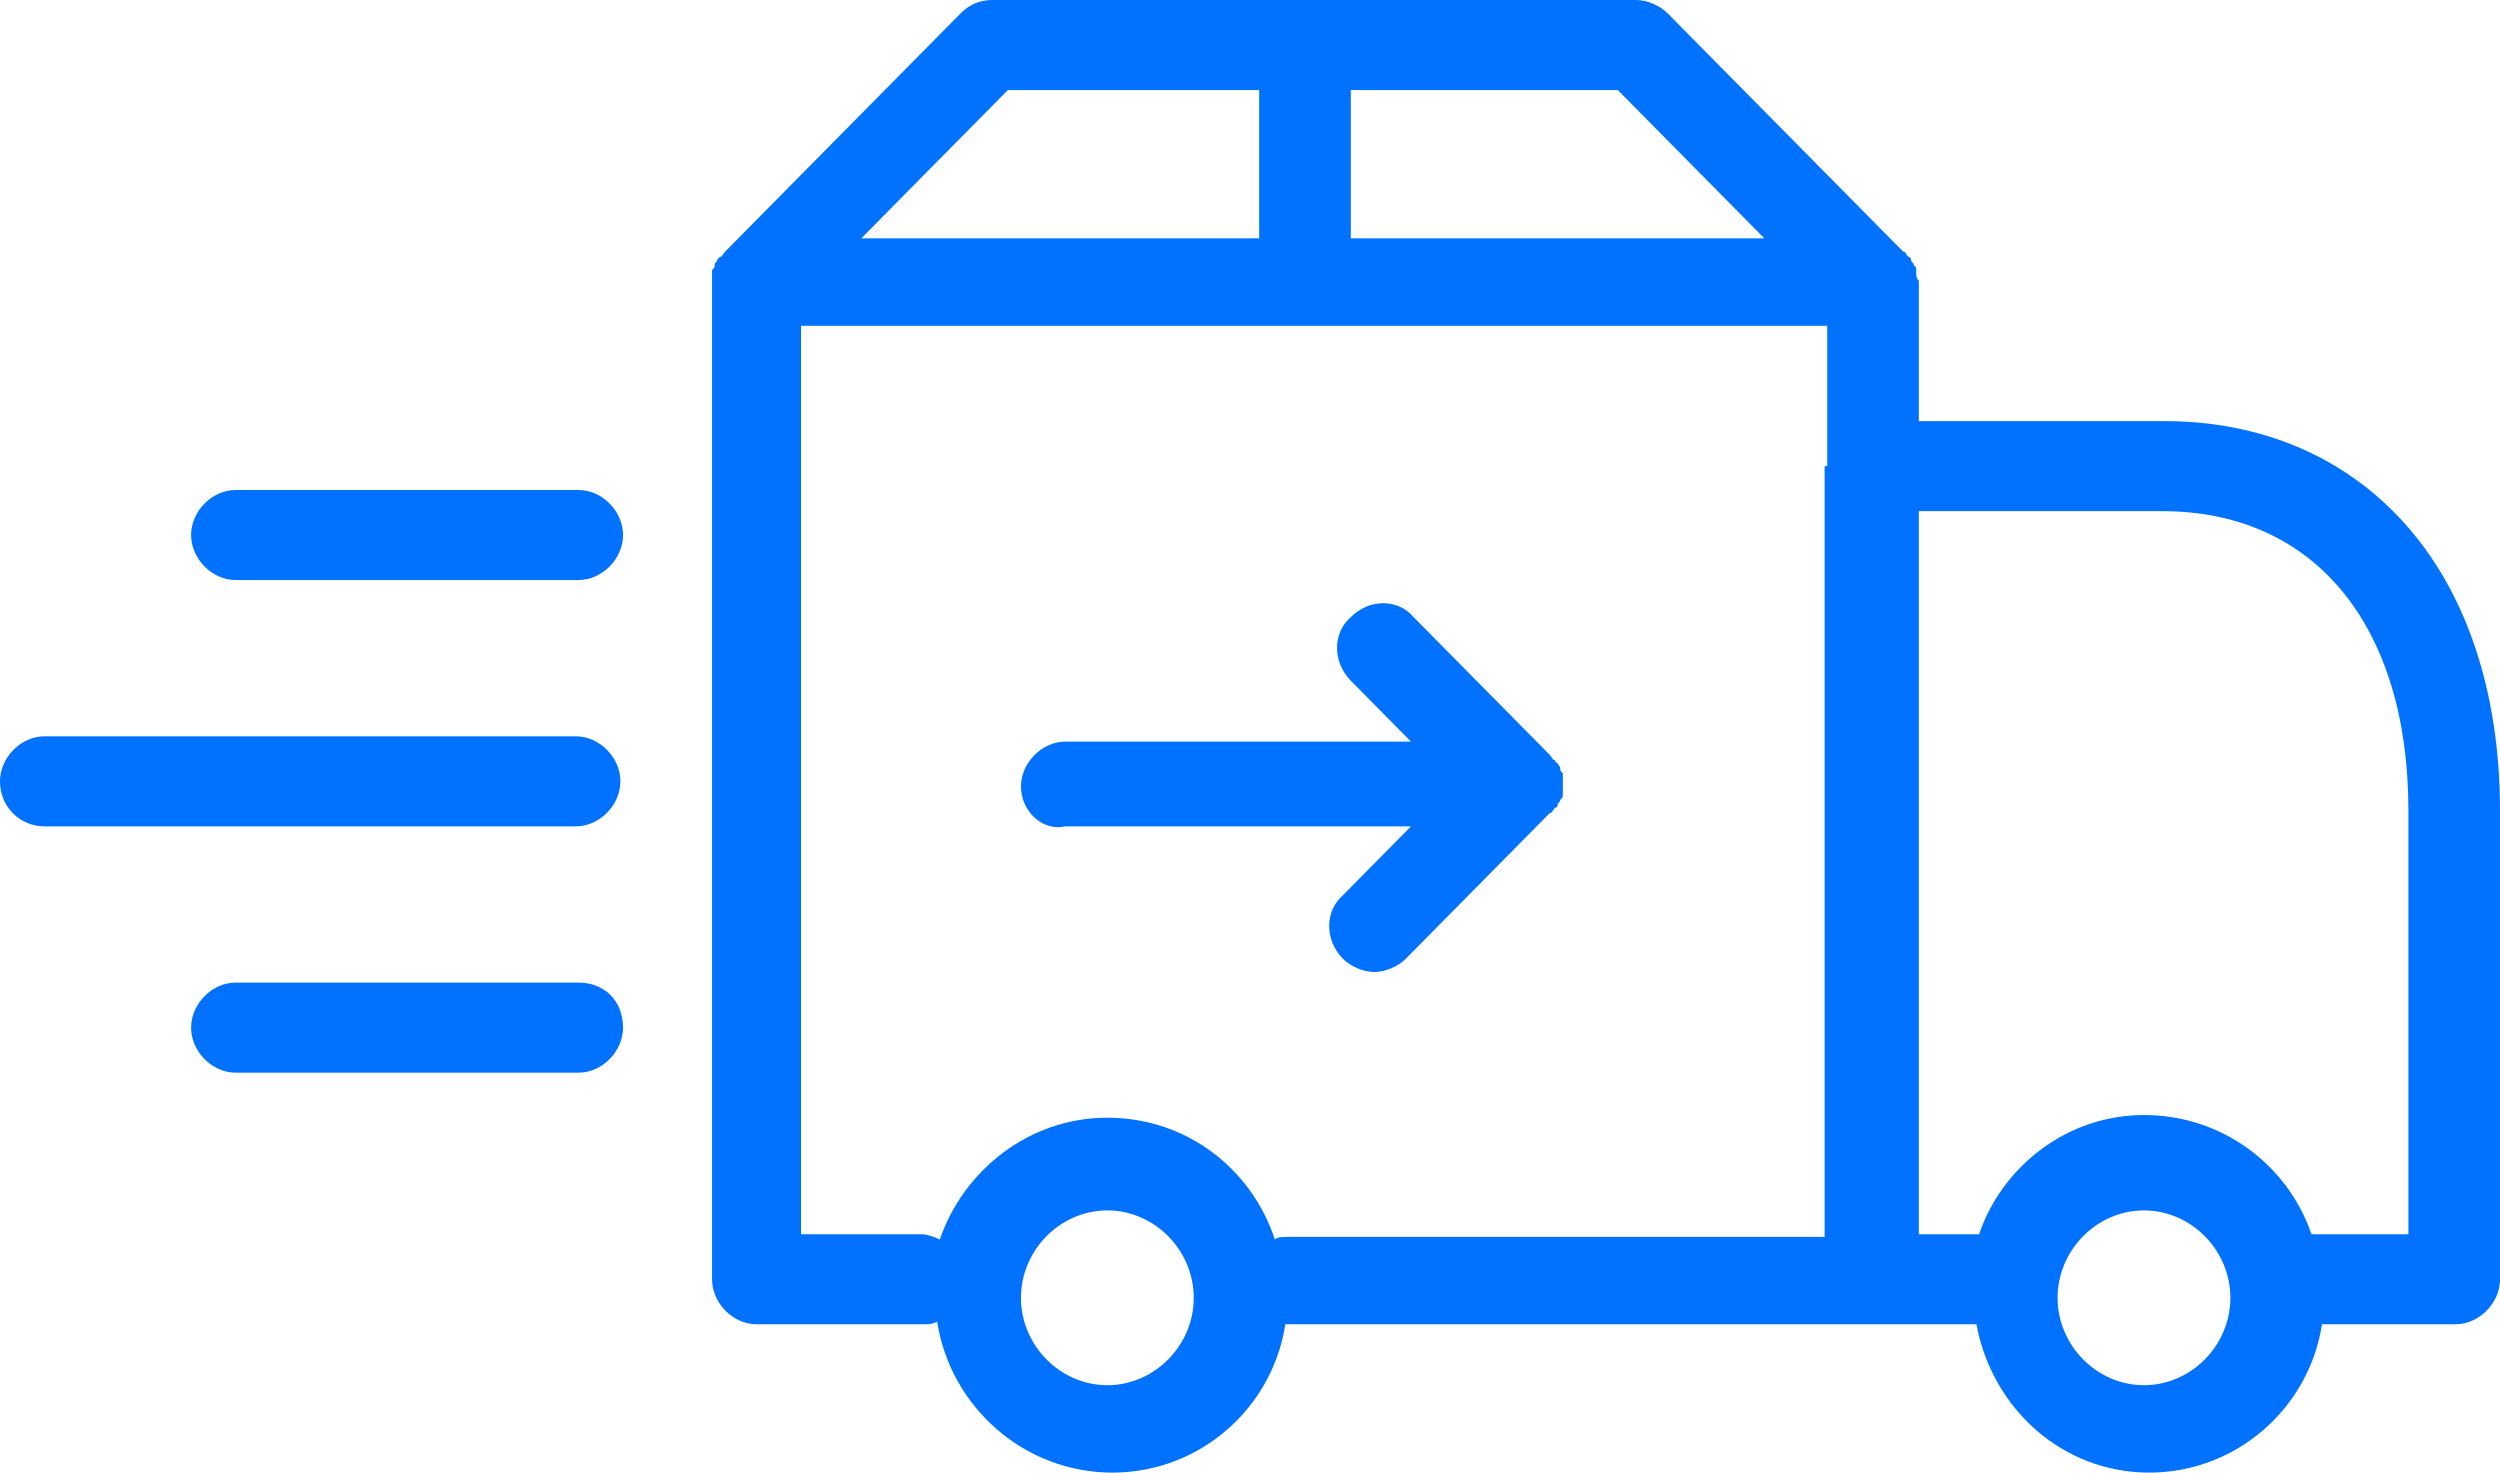 <?xml version="1.0" encoding="UTF-8"?>
<svg width="73px" height="43px" viewBox="0 0 73 43" version="1.1" xmlns="http://www.w3.org/2000/svg" xmlns:xlink="http://www.w3.org/1999/xlink">
    <!-- Generator: Sketch 51.3 (57544) - http://www.bohemiancoding.com/sketch -->
    <title>Shape</title>
    <desc>Created with Sketch.</desc>
    <defs></defs>
    <g id="Page-1" stroke="none" stroke-width="1" fill="none" fill-rule="evenodd">
        <g id="Desktop-HD" transform="translate(-236, -4171)" fill="#0072FF" fill-rule="nonzero">
            <path d="M291.954,4178.966 C291.954,4178.966 291.954,4178.888 291.954,4178.888 C291.954,4178.811 291.954,4178.811 291.877,4178.734 C291.877,4178.656 291.801,4178.656 291.801,4178.579 C291.801,4178.579 291.801,4178.502 291.725,4178.502 C291.648,4178.424 291.648,4178.347 291.572,4178.347 C291.572,4178.347 291.572,4178.347 291.572,4178.347 L284.692,4171.387 C284.463,4171.155 284.081,4171 283.775,4171 C283.775,4171 283.775,4171 283.775,4171 L274.143,4171 C274.143,4171 274.143,4171 274.143,4171 C274.143,4171 274.143,4171 274.143,4171 L264.971,4171 C264.588,4171 264.283,4171.155 264.053,4171.387 L257.174,4178.347 C257.174,4178.347 257.174,4178.347 257.174,4178.347 C257.097,4178.424 257.097,4178.502 257.021,4178.502 C257.021,4178.502 256.945,4178.579 256.945,4178.579 C256.945,4178.656 256.868,4178.656 256.868,4178.734 C256.868,4178.811 256.868,4178.811 256.792,4178.888 C256.792,4178.888 256.792,4178.966 256.792,4178.966 C256.792,4179.043 256.792,4179.12 256.792,4179.198 L256.792,4208.354 C256.792,4209.05 257.403,4209.669 258.091,4209.669 L262.983,4209.669 C263.136,4209.669 263.213,4209.669 263.365,4209.592 C263.748,4212.067 265.888,4214 268.487,4214 C271.009,4214 273.15,4212.144 273.532,4209.669 C273.608,4209.669 273.685,4209.669 273.761,4209.669 L290.807,4209.669 L293.712,4209.669 C294.171,4212.144 296.235,4214 298.757,4214 C301.28,4214 303.42,4212.144 303.802,4209.669 L307.701,4209.669 C308.388,4209.669 309,4209.05 309,4208.354 L309,4194.665 C309,4191.185 308.006,4188.246 306.172,4186.236 C304.414,4184.302 301.968,4183.297 299.216,4183.297 L292.03,4183.297 L292.03,4179.198 C291.954,4179.12 291.954,4179.043 291.954,4178.966 Z M275.443,4173.63 L283.24,4173.63 L287.52,4177.96 L275.443,4177.96 L275.443,4173.63 Z M265.429,4173.63 L272.768,4173.63 L272.768,4177.96 L261.149,4177.96 L265.429,4173.63 Z M268.334,4211.448 C266.958,4211.448 265.812,4210.288 265.812,4208.896 C265.812,4207.504 266.958,4206.344 268.334,4206.344 C269.71,4206.344 270.857,4207.504 270.857,4208.896 C270.857,4210.288 269.71,4211.448 268.334,4211.448 Z M289.279,4184.612 L289.279,4207.117 L273.608,4207.117 C273.455,4207.117 273.303,4207.117 273.226,4207.194 C272.538,4205.106 270.627,4203.637 268.334,4203.637 C266.041,4203.637 264.13,4205.183 263.442,4207.194 C263.289,4207.117 263.06,4207.04 262.907,4207.04 L259.391,4207.04 L259.391,4180.513 L289.355,4180.513 L289.355,4184.612 L289.279,4184.612 Z M298.604,4211.448 C297.228,4211.448 296.082,4210.288 296.082,4208.896 C296.082,4207.504 297.228,4206.344 298.604,4206.344 C299.98,4206.344 301.127,4207.504 301.127,4208.896 C301.127,4210.288 299.98,4211.448 298.604,4211.448 Z M299.139,4185.926 C303.573,4185.926 306.325,4189.252 306.325,4194.665 L306.325,4207.04 L303.496,4207.04 C302.808,4205.029 300.897,4203.559 298.604,4203.559 C296.387,4203.559 294.476,4205.029 293.788,4207.04 L292.03,4207.04 L292.03,4185.926 L299.139,4185.926 Z M242.88,4185.308 L252.893,4185.308 C253.581,4185.308 254.193,4185.926 254.193,4186.622 C254.193,4187.318 253.581,4187.937 252.893,4187.937 L242.88,4187.937 C242.192,4187.937 241.58,4187.318 241.58,4186.622 C241.58,4185.926 242.192,4185.308 242.88,4185.308 Z M236,4193.815 C236,4193.119 236.612,4192.5 237.299,4192.5 L252.817,4192.5 C253.505,4192.5 254.116,4193.119 254.116,4193.815 C254.116,4194.511 253.505,4195.13 252.817,4195.13 L237.299,4195.13 C236.612,4195.13 236,4194.588 236,4193.815 Z M254.193,4201.007 C254.193,4201.703 253.581,4202.322 252.893,4202.322 L242.88,4202.322 C242.192,4202.322 241.58,4201.703 241.58,4201.007 C241.58,4200.311 242.192,4199.692 242.88,4199.692 L252.893,4199.692 C253.658,4199.692 254.193,4200.234 254.193,4201.007 Z M265.812,4193.969 C265.812,4193.273 266.423,4192.655 267.111,4192.655 L277.201,4192.655 L275.443,4190.876 C274.908,4190.335 274.908,4189.484 275.443,4189.02 C275.978,4188.478 276.819,4188.478 277.277,4189.02 L281.252,4193.041 C281.252,4193.041 281.252,4193.041 281.252,4193.041 C281.252,4193.041 281.252,4193.041 281.252,4193.041 C281.329,4193.119 281.329,4193.196 281.405,4193.196 C281.405,4193.196 281.405,4193.273 281.482,4193.273 C281.482,4193.351 281.558,4193.351 281.558,4193.428 C281.558,4193.505 281.558,4193.505 281.635,4193.583 C281.635,4193.583 281.635,4193.66 281.635,4193.66 C281.635,4193.737 281.635,4193.815 281.635,4193.892 C281.635,4193.969 281.635,4194.047 281.635,4194.124 C281.635,4194.124 281.635,4194.201 281.635,4194.201 C281.635,4194.279 281.635,4194.279 281.558,4194.356 C281.558,4194.433 281.482,4194.433 281.482,4194.511 C281.482,4194.511 281.482,4194.588 281.405,4194.588 C281.329,4194.665 281.329,4194.743 281.252,4194.743 C281.252,4194.743 281.252,4194.743 281.252,4194.743 C281.252,4194.743 281.252,4194.743 281.252,4194.743 L277.048,4198.996 C276.819,4199.228 276.437,4199.383 276.131,4199.383 C275.825,4199.383 275.443,4199.228 275.214,4198.996 C274.679,4198.455 274.679,4197.604 275.214,4197.14 L277.201,4195.13 L267.111,4195.13 C266.423,4195.284 265.812,4194.665 265.812,4193.969 Z" id="Shape"></path>
        </g>
    </g>
</svg>